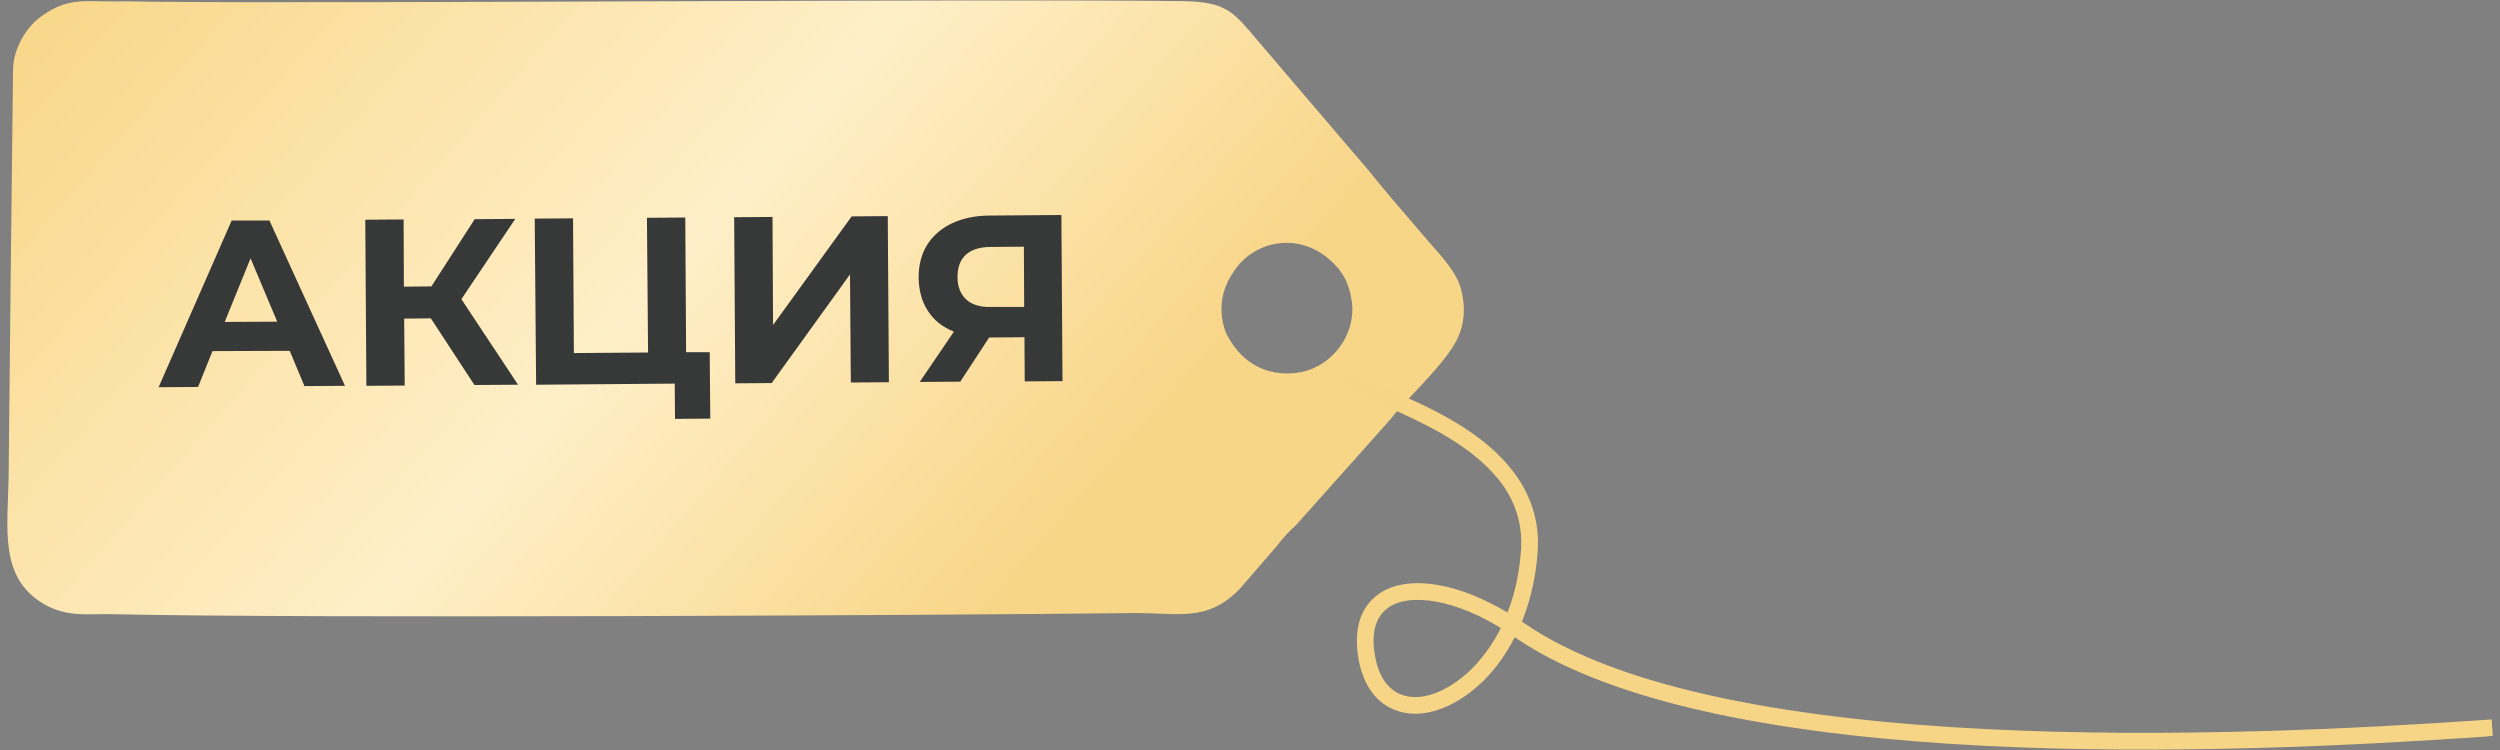 <?xml version="1.0" encoding="UTF-8"?> <svg xmlns="http://www.w3.org/2000/svg" xmlns:xlink="http://www.w3.org/1999/xlink" xml:space="preserve" width="90mm" height="27mm" version="1.1" style="shape-rendering:geometricPrecision; text-rendering:geometricPrecision; image-rendering:optimizeQuality; fill-rule:evenodd; clip-rule:evenodd" viewBox="0 0 9000 2700"><rect x="0" y="0" width="9000" height="2700" fill="#808080" stroke="none"/> <defs> <style type="text/css"> .fil2 {fill:#F7D586} .fil1 {fill:#373838;fill-rule:nonzero} .fil0 {fill:url(#id0)} </style> <linearGradient id="id0" gradientUnits="userSpaceOnUse" x1="612.35" y1="-670.99" x2="4683.75" y2="2891.49"> <stop offset="0" style="stop-color:#F8D687"></stop> <stop offset="0.451" style="stop-color:#FFEFC8"></stop> <stop offset="0.761" style="stop-color:#F8D688"></stop> <stop offset="1" style="stop-color:#F7D586"></stop> </linearGradient> </defs> <g id="Layer_x0020_1">  <g id="_1037403168"> <path class="fil0" d="M5235 1241c-52,88 -185,209 -229,268l-339 380c-26,24 -48,46 -69,75l-135 156c-118,121 -218,86 -385,87 -681,8 -2994,20 -3675,4 -80,-2 -162,13 -246,-37 -161,-95 -129,-271 -126,-456 5,-490 10,-980 16,-1470 2,-69 41,-146 104,-191 98,-71 168,-49 280,-52 34,-1 63,1 97,1 719,8 3010,-11 3729,-2 161,3 182,38 274,146l344 403c45,50 86,104 133,159 48,56 93,109 138,161 45,51 98,109 113,165 16,59 19,131 -24,203zm-448 -306c49,43 69,84 79,147 19,120 -72,248 -205,261 -100,10 -186,-34 -238,-127 -6,-10 -12,-22 -16,-36 -21,-76 -9,-149 48,-221 76,-95 223,-120 332,-24z"></path> <path class="fil1" d="M1043 1263l-278 1 -52 129 -142 1 263 -600 136 0 272 595 -146 1 -53 -127zm-45 -105l-96 -228 -93 229 189 -1zm553 -12l-96 1 2 241 -138 1 -4 -598 138 -1 1 242 99 -1 156 -242 146 -1 -194 289 204 308 -157 1 -157 -240zm1004 122l2 239 -127 1 -1 -127 -499 4 -5 -598 138 -1 3 485 267 -2 -4 -485 138 -1 3 485 85 0zm88 -486l138 -1 2 389 283 -391 130 -1 4 598 -137 1 -3 -389 -282 391 -131 1 -4 -598zm1178 -8l4 598 -136 1 -1 -159 -127 1 -104 159 -146 1 123 -181c-40,-16 -72,-41 -93,-74 -22,-33 -33,-73 -34,-120 0,-46 10,-85 31,-119 21,-33 51,-59 89,-77 39,-18 84,-28 137,-28l257 -2zm-253 115c-40,0 -69,9 -90,27 -21,19 -31,46 -31,82 0,34 11,61 31,80 20,18 49,28 88,27l121 0 -1 -217 -118 1z"></path> <path class="fil2" d="M5479 2238c2,2 4,3 6,4 714,493 2571,411 3455,350l30 -2 4 59 -30 3c-901,62 -2758,144 -3491,-358 -29,57 -66,111 -113,157 -80,80 -211,152 -325,102 -70,-30 -107,-97 -122,-169 -16,-79 -13,-168 49,-228 61,-59 154,-64 233,-50 87,14 174,53 252,99 29,-73 44,-152 49,-230 4,-73 -12,-140 -49,-203 -45,-74 -114,-133 -186,-180 -66,-43 -138,-78 -210,-111 -58,-25 -118,-48 -174,-76l-27 -13 26 -54 27 13c56,28 115,50 172,76 75,33 150,70 219,115 154,100 273,242 262,437 -5,87 -24,177 -57,259zm-76 23c-73,-45 -156,-82 -238,-96 -59,-10 -136,-10 -181,34 -46,44 -44,116 -32,173 11,52 36,104 87,126 89,39 198,-29 259,-90 43,-43 78,-93 105,-147z"></path> </g> </g> </svg> 